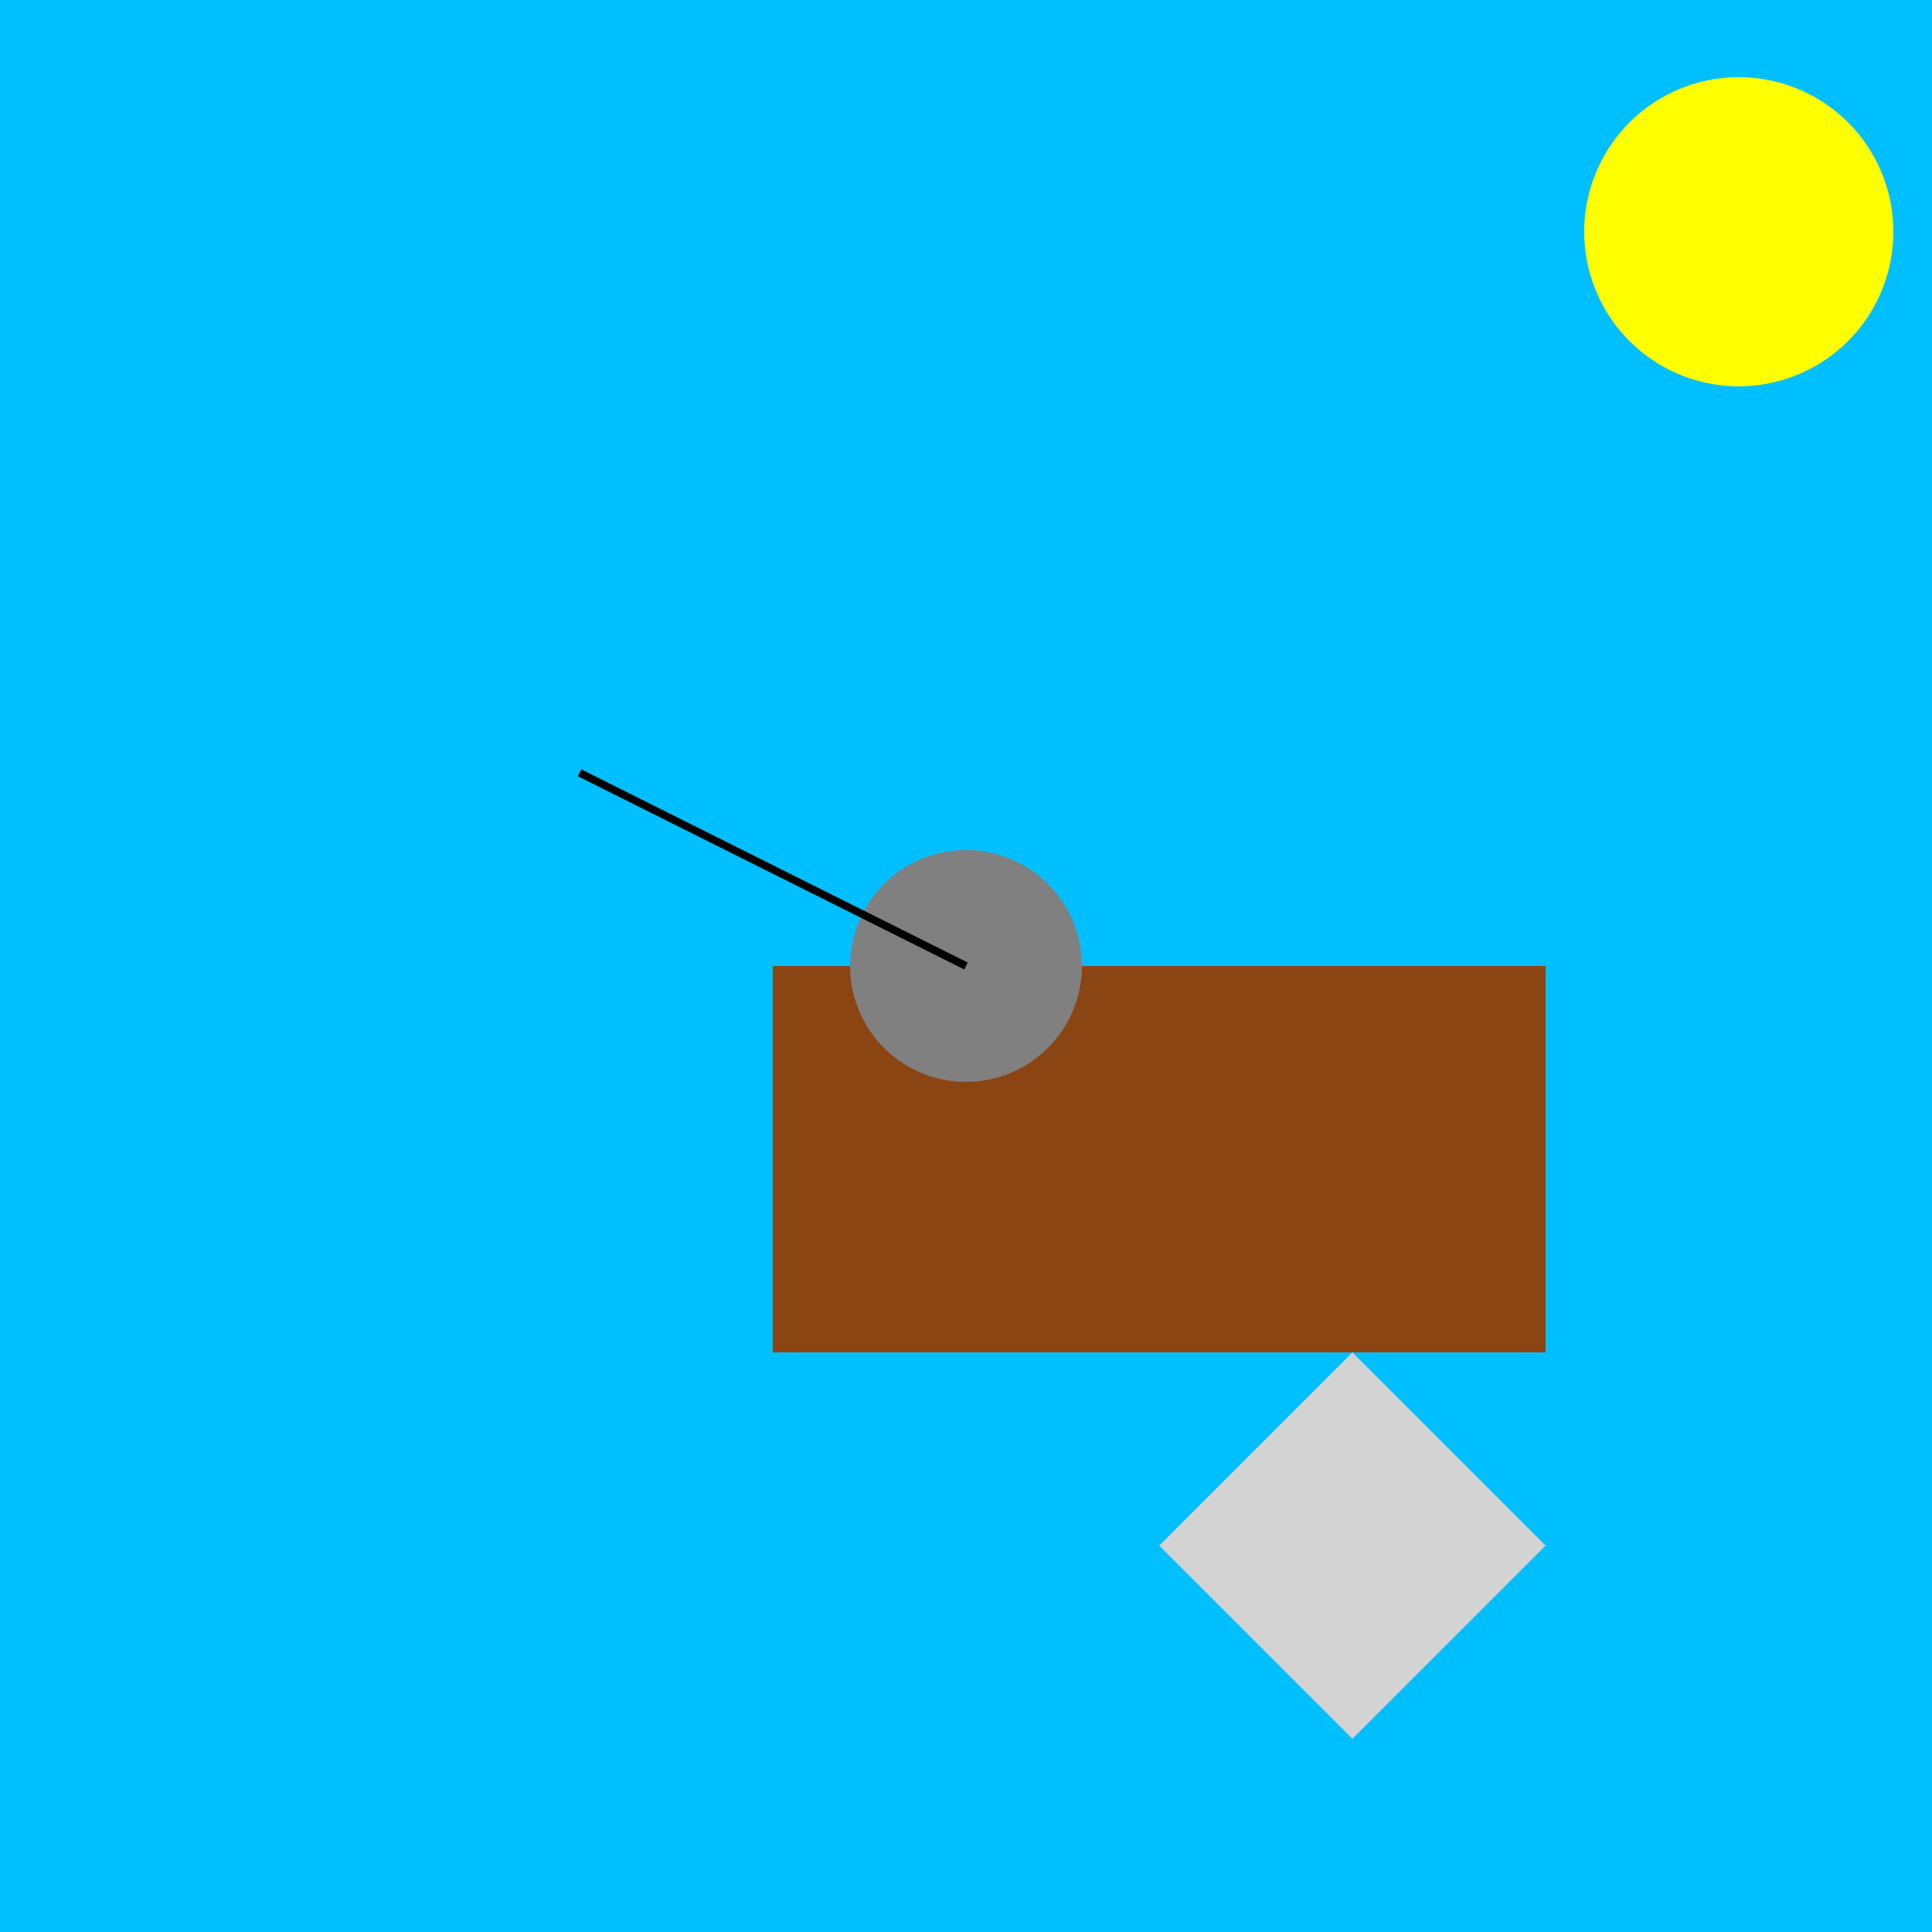 <!--

Generated by DrawGPT.
Free, open source, AI generated images in SVG, PNG, and HTML Canvas format.
https://drawgpt.ai

Created: 2024-02-15T16:05:24.067Z
Link: https://drawgpt.ai/prompt/164083/

-->
<svg xmlns="http://www.w3.org/2000/svg" xmlns:xlink="http://www.w3.org/1999/xlink" width="500" height="500"><defs/><g><rect fill="deepskyblue" stroke="none" x="0" y="0" width="512" height="512"/><path fill="yellow" stroke="none" paint-order="stroke fill markers" d=" M 490 60 A 40 40 0 1 1 490 59.96"/><rect fill="saddlebrown" stroke="none" x="200" y="250" width="200" height="100"/><path fill="gray" stroke="none" paint-order="stroke fill markers" d=" M 280 250 A 30 30 0 1 1 280 249.97"/><path fill="none" stroke="black" paint-order="fill stroke markers" d=" M 250 250 L 150 200" stroke-miterlimit="10" stroke-width="2" stroke-dasharray=""/><path fill="lightgray" stroke="none" paint-order="stroke fill markers" d=" M 400 400 L 350 450 L 300 400 L 350 350 Z"/></g></svg>